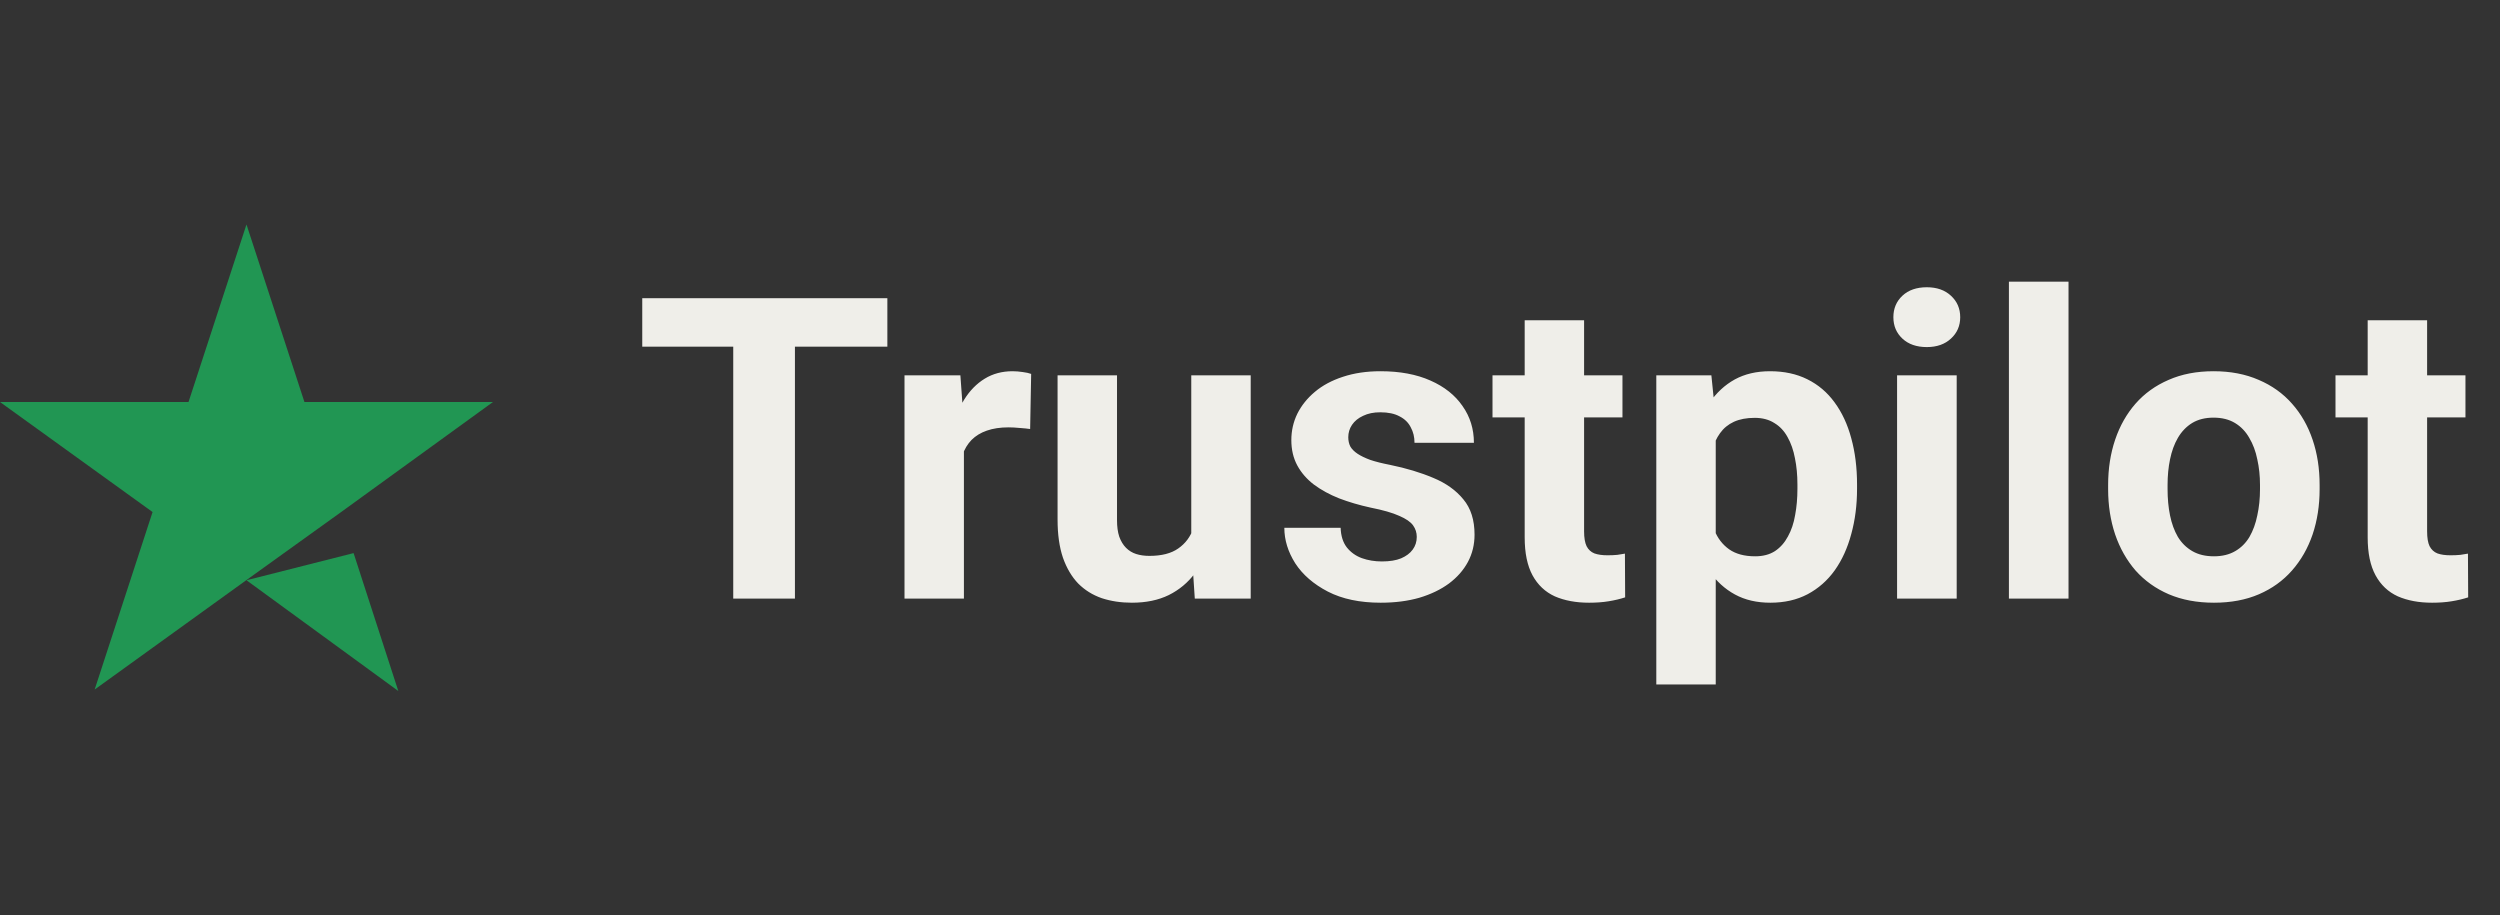 <svg width="71" height="26" viewBox="0 0 71 26" fill="none" xmlns="http://www.w3.org/2000/svg">
<rect x="0" y="0" width="71" height="26" fill="#333333" stroke="none"/>
<path d="M7 16.479L10.042 15.708L11.312 19.625L7 16.479ZM14 11.417H8.646L7 6.375L5.354 11.417H0L4.333 14.542L2.688 19.583L7.021 16.458L9.688 14.542L14 11.417Z" fill="#219653"/>
<path d="M22.576 8.469V17H20.824V8.469H22.576ZM25.201 8.469V9.846H18.24V8.469H25.201ZM27.375 12.043V17H25.688V10.66H27.275L27.375 12.043ZM29.285 10.619L29.256 12.184C29.174 12.172 29.074 12.162 28.957 12.154C28.844 12.143 28.74 12.137 28.646 12.137C28.408 12.137 28.201 12.168 28.025 12.23C27.854 12.289 27.709 12.377 27.592 12.494C27.479 12.611 27.393 12.754 27.334 12.922C27.279 13.09 27.248 13.281 27.24 13.496L26.9 13.391C26.9 12.98 26.941 12.604 27.023 12.26C27.105 11.912 27.225 11.609 27.381 11.352C27.541 11.094 27.736 10.895 27.967 10.754C28.197 10.613 28.461 10.543 28.758 10.543C28.852 10.543 28.947 10.551 29.045 10.566C29.143 10.578 29.223 10.596 29.285 10.619ZM33.832 15.482V10.66H35.52V17H33.932L33.832 15.482ZM34.02 14.182L34.518 14.17C34.518 14.592 34.469 14.984 34.371 15.348C34.273 15.707 34.127 16.02 33.932 16.285C33.736 16.547 33.49 16.752 33.193 16.9C32.897 17.045 32.547 17.117 32.145 17.117C31.836 17.117 31.551 17.074 31.289 16.988C31.031 16.898 30.809 16.76 30.621 16.572C30.438 16.381 30.293 16.137 30.188 15.84C30.086 15.539 30.035 15.178 30.035 14.756V10.66H31.723V14.768C31.723 14.955 31.744 15.113 31.787 15.242C31.834 15.371 31.898 15.477 31.98 15.559C32.062 15.641 32.158 15.699 32.268 15.734C32.381 15.77 32.506 15.787 32.643 15.787C32.99 15.787 33.264 15.717 33.463 15.576C33.666 15.435 33.809 15.244 33.891 15.002C33.977 14.756 34.02 14.482 34.02 14.182ZM40.236 15.248C40.236 15.127 40.201 15.018 40.131 14.92C40.06 14.822 39.93 14.732 39.738 14.65C39.551 14.565 39.279 14.486 38.924 14.416C38.603 14.346 38.305 14.258 38.027 14.152C37.754 14.043 37.516 13.912 37.312 13.76C37.113 13.607 36.957 13.428 36.844 13.221C36.73 13.01 36.674 12.77 36.674 12.5C36.674 12.234 36.73 11.984 36.844 11.75C36.961 11.516 37.127 11.309 37.342 11.129C37.56 10.945 37.826 10.803 38.139 10.701C38.455 10.596 38.81 10.543 39.205 10.543C39.756 10.543 40.228 10.631 40.623 10.807C41.022 10.982 41.326 11.225 41.537 11.533C41.752 11.838 41.859 12.185 41.859 12.576H40.172C40.172 12.412 40.137 12.266 40.066 12.137C40 12.004 39.895 11.9 39.75 11.826C39.609 11.748 39.426 11.709 39.199 11.709C39.012 11.709 38.85 11.742 38.713 11.809C38.576 11.871 38.471 11.957 38.397 12.066C38.326 12.172 38.291 12.289 38.291 12.418C38.291 12.516 38.31 12.604 38.35 12.682C38.393 12.756 38.461 12.824 38.555 12.887C38.648 12.949 38.77 13.008 38.918 13.062C39.07 13.113 39.258 13.16 39.48 13.203C39.938 13.297 40.346 13.42 40.705 13.572C41.065 13.721 41.35 13.924 41.56 14.182C41.772 14.435 41.877 14.77 41.877 15.184C41.877 15.465 41.815 15.723 41.69 15.957C41.565 16.191 41.385 16.396 41.15 16.572C40.916 16.744 40.635 16.879 40.307 16.977C39.982 17.07 39.617 17.117 39.211 17.117C38.621 17.117 38.121 17.012 37.711 16.801C37.305 16.59 36.996 16.322 36.785 15.998C36.578 15.67 36.475 15.334 36.475 14.99H38.074C38.082 15.221 38.141 15.406 38.25 15.547C38.363 15.688 38.506 15.789 38.678 15.852C38.853 15.914 39.043 15.945 39.246 15.945C39.465 15.945 39.647 15.916 39.791 15.857C39.935 15.795 40.045 15.713 40.119 15.611C40.197 15.506 40.236 15.385 40.236 15.248ZM46.078 10.66V11.855H42.387V10.66H46.078ZM43.301 9.096H44.988V15.09C44.988 15.273 45.012 15.414 45.059 15.512C45.109 15.609 45.184 15.678 45.281 15.717C45.379 15.752 45.502 15.77 45.65 15.77C45.756 15.77 45.85 15.766 45.932 15.758C46.018 15.746 46.09 15.734 46.148 15.723L46.154 16.965C46.01 17.012 45.853 17.049 45.685 17.076C45.518 17.104 45.332 17.117 45.129 17.117C44.758 17.117 44.434 17.057 44.156 16.936C43.883 16.811 43.672 16.611 43.523 16.338C43.375 16.064 43.301 15.705 43.301 15.26V9.096ZM48.727 11.879V19.438H47.039V10.66H48.603L48.727 11.879ZM52.74 13.76V13.883C52.74 14.344 52.685 14.771 52.576 15.166C52.471 15.56 52.315 15.904 52.107 16.197C51.9 16.486 51.643 16.713 51.334 16.877C51.029 17.037 50.678 17.117 50.279 17.117C49.893 17.117 49.557 17.039 49.272 16.883C48.986 16.727 48.746 16.508 48.551 16.227C48.359 15.941 48.205 15.611 48.088 15.236C47.971 14.861 47.881 14.459 47.818 14.029V13.707C47.881 13.246 47.971 12.824 48.088 12.441C48.205 12.055 48.359 11.721 48.551 11.44C48.746 11.154 48.984 10.934 49.266 10.777C49.551 10.621 49.885 10.543 50.268 10.543C50.67 10.543 51.023 10.619 51.328 10.771C51.637 10.924 51.895 11.143 52.102 11.428C52.312 11.713 52.471 12.053 52.576 12.447C52.685 12.842 52.74 13.279 52.74 13.76ZM51.047 13.883V13.76C51.047 13.49 51.023 13.242 50.977 13.016C50.934 12.785 50.863 12.584 50.766 12.412C50.672 12.24 50.547 12.107 50.391 12.014C50.238 11.916 50.053 11.867 49.834 11.867C49.603 11.867 49.406 11.904 49.242 11.979C49.082 12.053 48.951 12.16 48.85 12.301C48.748 12.441 48.672 12.609 48.621 12.805C48.57 13 48.539 13.221 48.527 13.467V14.281C48.547 14.57 48.602 14.83 48.691 15.06C48.781 15.287 48.92 15.467 49.107 15.6C49.295 15.732 49.541 15.799 49.846 15.799C50.068 15.799 50.256 15.75 50.408 15.652C50.56 15.551 50.684 15.412 50.777 15.236C50.875 15.06 50.943 14.857 50.982 14.627C51.025 14.396 51.047 14.148 51.047 13.883ZM55.57 10.66V17H53.877V10.66H55.57ZM53.772 9.008C53.772 8.762 53.857 8.559 54.029 8.398C54.201 8.238 54.432 8.158 54.721 8.158C55.006 8.158 55.234 8.238 55.406 8.398C55.582 8.559 55.67 8.762 55.67 9.008C55.67 9.254 55.582 9.457 55.406 9.617C55.234 9.777 55.006 9.857 54.721 9.857C54.432 9.857 54.201 9.777 54.029 9.617C53.857 9.457 53.772 9.254 53.772 9.008ZM58.746 8V17H57.053V8H58.746ZM59.871 13.895V13.771C59.871 13.307 59.938 12.879 60.07 12.488C60.203 12.094 60.397 11.752 60.65 11.463C60.904 11.174 61.217 10.949 61.588 10.789C61.959 10.625 62.385 10.543 62.865 10.543C63.346 10.543 63.773 10.625 64.148 10.789C64.523 10.949 64.838 11.174 65.092 11.463C65.35 11.752 65.545 12.094 65.678 12.488C65.811 12.879 65.877 13.307 65.877 13.771V13.895C65.877 14.355 65.811 14.783 65.678 15.178C65.545 15.568 65.35 15.91 65.092 16.203C64.838 16.492 64.525 16.717 64.154 16.877C63.783 17.037 63.357 17.117 62.877 17.117C62.397 17.117 61.969 17.037 61.594 16.877C61.223 16.717 60.908 16.492 60.65 16.203C60.397 15.91 60.203 15.568 60.07 15.178C59.938 14.783 59.871 14.355 59.871 13.895ZM61.559 13.771V13.895C61.559 14.16 61.582 14.408 61.629 14.639C61.676 14.869 61.75 15.072 61.852 15.248C61.957 15.42 62.094 15.555 62.262 15.652C62.43 15.75 62.635 15.799 62.877 15.799C63.111 15.799 63.312 15.75 63.48 15.652C63.648 15.555 63.783 15.42 63.885 15.248C63.986 15.072 64.061 14.869 64.107 14.639C64.158 14.408 64.184 14.16 64.184 13.895V13.771C64.184 13.514 64.158 13.271 64.107 13.045C64.061 12.815 63.984 12.611 63.879 12.435C63.777 12.256 63.643 12.115 63.475 12.014C63.307 11.912 63.103 11.861 62.865 11.861C62.627 11.861 62.424 11.912 62.256 12.014C62.092 12.115 61.957 12.256 61.852 12.435C61.75 12.611 61.676 12.815 61.629 13.045C61.582 13.271 61.559 13.514 61.559 13.771ZM70.019 10.66V11.855H66.328V10.66H70.019ZM67.242 9.096H68.93V15.09C68.93 15.273 68.953 15.414 69 15.512C69.051 15.609 69.125 15.678 69.223 15.717C69.32 15.752 69.443 15.77 69.592 15.77C69.697 15.77 69.791 15.766 69.873 15.758C69.959 15.746 70.031 15.734 70.09 15.723L70.096 16.965C69.951 17.012 69.795 17.049 69.627 17.076C69.459 17.104 69.273 17.117 69.07 17.117C68.699 17.117 68.375 17.057 68.098 16.936C67.824 16.811 67.613 16.611 67.465 16.338C67.316 16.064 67.242 15.705 67.242 15.26V9.096Z" fill="#EFEEE9"/>
</svg>
